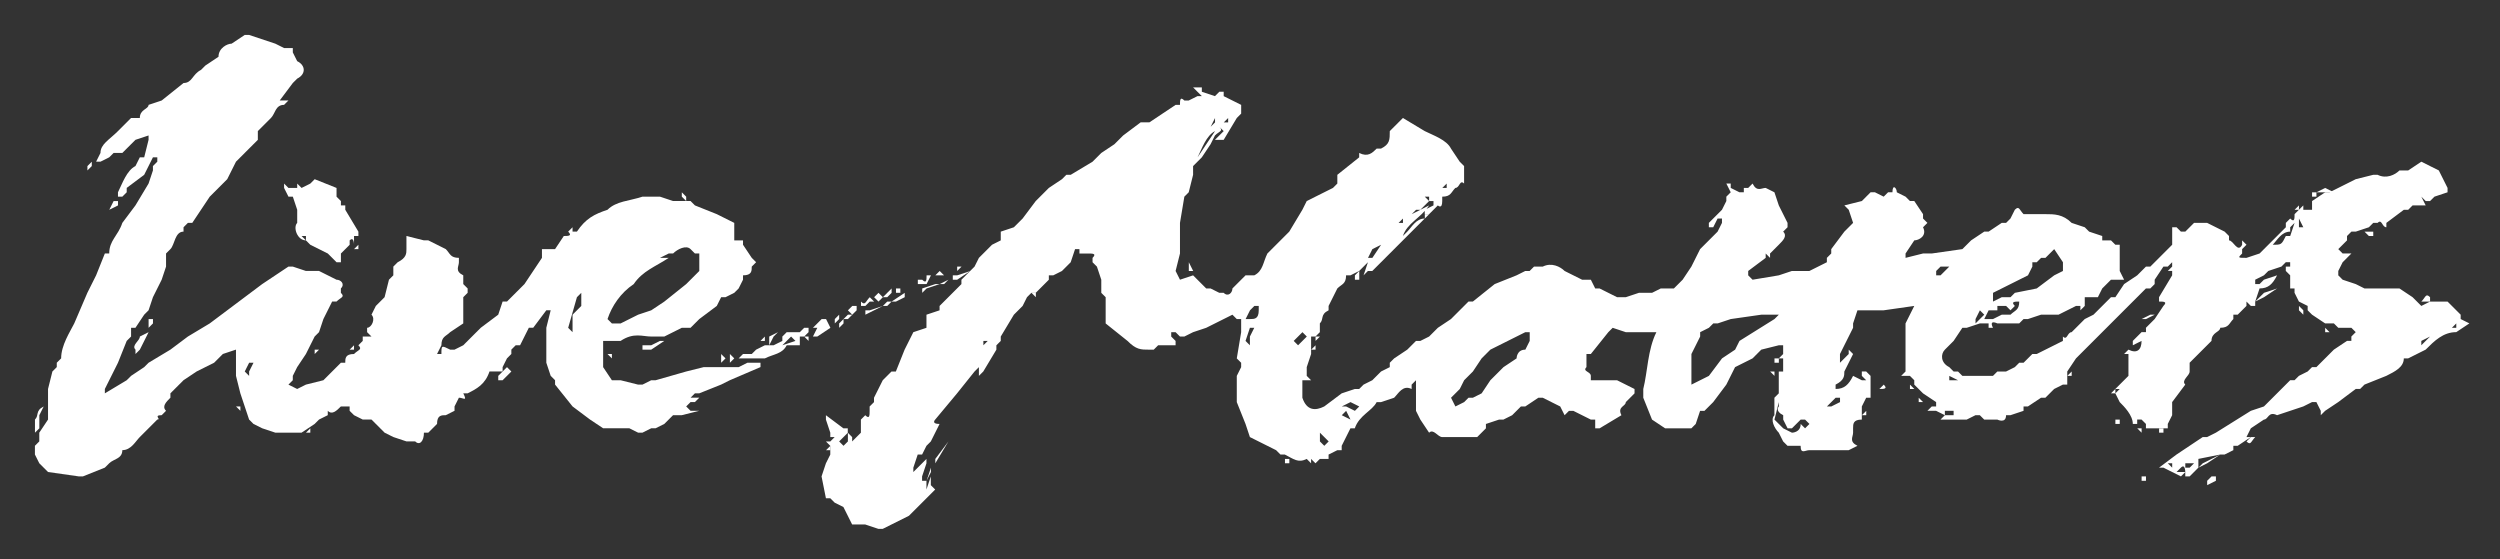 <svg version="1" id="Logo" xmlns="http://www.w3.org/2000/svg" width="572" height="128"><rect width="100%" height="100%" fill="#333333" stroke="none"/><style>.st0{fill:#fff}</style><path class="st0" d="M216 110l-1 1 1-1zM190 103v-1l-1 1h1zM190 75l-1-2h-1l-1 1-1 1h1l-1 2h1l3-2zM427 94l-1 1h1v-2 1zM426 84h-1 1zM185 77h-1l1 1v-1zM295 106v-1h-1v1h1zM217 100v1l-3 4v1l3-5v-1zM426 84zM168 82l-1-1v2l1-1zM508 104l-4 2-1 1 2-1 3-2zM73 80h-1v1l1-1z"/><path class="st0" d="M184 77l1-1v-1h-1l-1 1h-3l-1 1v1l-2 1h-1-1l-2 1-1 1h-2l-1 1h6c2-1 4-1 5-3h3v-1-1h1zm-2 1l-3 1 2-2 1 1zM165 81v1 1l1-1-1-1zM140 82v-1h-1l1 1zM156 76l-2 1 2-1zM152 78h-1l-2 1h-2v1h2l3-2zM484 96v1h1v-1h-1zM504 108l-1 1 1-1zM31 81l1-1 2-4-2 1c0 1-2 2-1 3v1zM504 110v0c1 0 0 0 0 0zM474 85l-1 1h1v-1zM492 100l1-1-1 1zM506 109l-1 1v1l2-1v-1h-1zM486 98v1c0 1 0 0 0 0v-1zM494 109h2-2zM491 109h-1v1h1v-1l1-1-1 1zM437 88v1h1l-1-1zM430 89c1 0 2 0 1-1l-1 1zM433 87zM516 100h-1l-1 1c1 1 1 0 2-1zM424 86v-1 1zM426 84zM440 92l-1-1v1h1zM441 94v0zM433 83h0zM191 71v0zM203 70l1-1h-1l-1 1h1zM203 68l1-1v-1l-2 2h1zM198 71v1l4-2-3 1h-1zM205 67h1v-1h-1v1zM204 69h1l2-1s1 0 0 0v-1l-3 2zM210 67h-2 2zM201 69l1-1-1-1-1 1 1 1zM197 72c0-1 0 0 0 0s-1 0 0 0zM195 72l1-1v-1h-1l-1 1 1 1zM198 70l1-1h1l-1-1c-1 1-1 2-2 1v1h-1 2zM196 70zM211 66v1l1-1 3-1h-1l-3 1s-1 0 0 0zM485 56h0zM303 43h0zM530 45v-1h-1v1h-1 2zM215 65h1l1-1-2 1zM526 48v-1l-1 1h1zM220 61h-1v1l1-1zM215 63h1l-1-1-1 1h1zM222 62l-3 1h-1v1h1l3-2zM192 75l1-1v-1h1l1-1h-1l-1 1-1 1v1zM218 62zM211 65h1l1-2v-1 1h-1c0 1 0 2-1 1v-1 1h-1v1h1z"/><path class="st0" d="M176 78v1l1-2 1-1-2 1v1zM71 98l-1 1h1v-1zM53 91c0-1 0-1 0 0zM55 93h-1l1 1v-1zM53 92v-1 1zM116 84l-2 2v1h1l2-2-1-1zM113 89l1-1-1 1zM25 48l2-1v-1h-1l-1 2h-1 1z"/><path class="st0" d="M171 83l-2 1h-4-1-3l-4 1-7 2h-1l-2 1h-1l-4-1h-1-1l-2-3v-1-2-3h4c3-2 5-1 7-1h3l4-2h2l2-2 4-3 1-2h1l2-1 1-1 1-2v-1c2 0 2-1 2-2l1-1-1-1-2-3v-1h-2v-2-2l-4-2-5-2-1-1h-1-1-2l-3-1h-4c-3 1-6 1-8 3-3 1-5 2-7 5h-1v-1l-1 1c1 1 0 1-1 1l-2 3h-3v2l-4 6-4 4h-1l-1 3-4 3-2 2-1 1-1 1-2 1h-1c-2-1-2-1-2 1h-1l1-2c0-2 1-2 2-3l3-2v-2-2-2l1-1v-1l-1-1v-2c-2-1-1-2-1-3v-1c-2 0-2-1-3-2l-2-1-2-1h-1l-4-1v3c0 1 0 2-2 3l-1 1v1 1l-1 1-1 4-1 1-1 1-1 2c1 1 0 3-1 3v1l1 1h-1-1v1l-1 1c1 1 0 1-1 2-2 0-2 1-2 2h-1 0l-1 1-3 3-4 1-2 1-2-1 1-1v-1l1-2 2-3 1-2 1-2 1-1 1-3 1-2 1-2h1c1-1 2-1 1-2v-1c1-1 0-2-1-2l-4-2h-3l-3-1h-1l-3 2-3 2-4 3-4 3-4 3-5 3-4 3-5 3-1 1-3 2-1 1-5 3v-1l2-4 1-2 2-5 1-1v-1-1h1l2-3 1-1 1-3 2-4 1-3v-1-1-1l1-1c1-1 1-4 3-4v-1l1-1h1l2-3 2-3 3-3 1-1 2-4 2-2 3-3v-1-1l3-3c1-1 1-3 3-3l1-1h-1-1c-1 0 0 0 0 0l3-4 1-1c2-1 2-3 0-4l-1-2v-1h-1-1l-2-1-3-1-3-1h-1l-3 2c-1 0-3 1-3 3l-3 2-1 1c-2 1-2 3-4 3l-5 4-3 1c0 1-2 1-2 3h-2l-3 3c-2 2-4 3-4 5l-1 2h1l2-1 1-1h2l3-3 3-1v1l-1 4h-1l-1 2c-2 1-3 4-4 6v1h1l1-1v-1l4-3 2-4h1v1l-1 1v1l-1 3-3 5-3 4c-1 3-3 4-3 7h-1l-2 5-2 4-3 7c-1 2-3 5-3 8l-1 1v1l-1 1-1 4v2 5l-2 3v2l-1 1v2l1 2 2 2 7 1h1l5-2 1-1c1-1 3-1 3-3 2 0 3-2 4-3l4-4c1 0-1-1 1-1l1-1c-1-1 0-2 1-3v-1l1-1 2-2 3-2 4-2 2-2 3-1v6l1 4 1 3 1 3 1 1 2 1 3 1h6l3-2 1-1 2-1v-1c1 1 2 0 3-1h2v1l1 1 2 1h2l3 3 2 1 3 1h2c1 1 2 0 2-2h1l2-2c0-2 1-2 2-2l2-1v-1l1-2c1 0 2 1 1-1h1c2-1 4-2 5-5h3v-1l1-2 1-1v-1l1-1h1l2-4h1l3-4s0-1 0 0h1l-1 4v8l1 3 1 1v1l4 5 4 3 3 2h6l2 1h1l2-1h1l2-1 2-2h2l4-1h-2l-1-1 1-1h1l1-1h-1-1l1-1h1l5-2 2-1 7-3v-1h-3zm-32-10c1-3 3-6 6-8 2-3 5-4 8-6 0 0 1 0 0 0h-2l2-1h1c1-1 3-2 4-1l1 1h1v4l-3 3-5 4-3 2-3 1-4 2h-2l-1-1zM57 85v1l-1-1 1-2h1l-1 2zm76-15l-2 2v4l-1-1 2-7 1-1v3zM77 83h0zM161 93h0z"/><path class="st0" d="M157 46v-1l-1-1v1l1 1zM53 87h-1 1zM80 80h1v-1l-1 1zM35 73h-1v2l1-1v-1zM175 78v-1l-1 1h1zM499 108h-1-1l2 1 1-1h-1zM190 73s0-1 0 0zM191 73v1l1-1v-1l-1 1zM20 39l1-1v-1l-1 1v1zM8 99l1-1v-3l1-2c-2 1-1 2-2 3v3zM69 43l-1-1v1h-1-1c0 1 0 1 0 0l-1-1v1l1 2h1l1 3v3c-1 1 0 4 2 4l1 1 4 2 2 2h1v-2l2-2v-1c1-1 1 1 1 1v-1-1h1v-1l-3-5v-1h-1v-1l-1-1v-1-1l-5-2-1 1-2 1c0 1 0 0 0 0zm0 11h1v1l-1-1zM81 57h1v-1l-1 1zM31 82h-1 1c0 1 0 0 0 0zM406 88v0zM491 73l2-1h-1l-2 1h1zM533 76l-1-1v1h1zM406 84c-1 0 0 0 0 0zM405 85l1 1v-1h-1zM526 70v1l1 1v-1l-1-1s-1 0 0 0zM406 83h1v-1h-1v1zM498 91h-1 1zM521 66v-1 1l-3 1-2 2 2-1 3-2zM497 93l1-1-1 1zM513 71l-1 1 1-1v-1 1zM522 65v0h1-1zM272 62h1l-1-2v2zM556 68c-1-1-1 0-2 1h2v-1zM550 50h-1 1zM301 79l-1 1h1v-1zM299 89h1c1-1 0 0 0 0h-1zM543 53h-1-1l1 1h1v-1zM547 51v0z"/><path class="st0" d="M563 73v-1c1 0 0 0 0 0l-1-1-2-2h-2-2l-2 1-2-2-3-2h-8l-2-1-3-1-1-1v-1l1-2 2-2h-1-1l-1-1 1-1 1-1v-1l1-1h1l3-1 1-1c-1 0-1 0 0 0h1c1-1 1 1 2 1v-1l4-3h1l1-1h3l-1-2 1 1h1l1-1 3-1v-1l-2-4-2-1-2-1-3 2h-1-1c-1 1-3 2-5 1h-1l-4 1-4 2-2 1h-1l-3 2v2h-2v-1l-1 1-1 1c0 1 0 2-1 1l-1 1v1l-6 6-3 1c-2 0-2 0-1-1v-1l1-1-1-1v1c-1 2-2-1-3-1 0 1 0 0 0 0v-1l-1-1-2-1-2-1h-3l-1 1-1 1h-1l-1-1h-1v4l-2 2-3 3h-1l-1 1-1 1-3 2-2 3h-1l-3 3-1 1-2 1-1 1-1 1-1 1c-1 0-1 2-2 1v1l-2 1-4 2h-1l-1 1-1 1h-1l-1 1-2 1h-2l-1 1h-4-2-1l-1-1h-1l-1-1c-2-1-2-3-1-4l1-1 1-1 2-3h1l3-1h2v1h1c-1-2 1-1 1-1h5l1-1h1l3-1h4s0-1 0 0l4-2h1v1l1-1v-2h3l1-2 1-1 1-1h3l-1-2c1 0 0 0 0 0v-2-3-1h-1l-1-1h-2v-1l-3-1-1-1-3-1c-2-2-4-2-6-2h-5c-1-1-1-2-2-1l-1 2-1 1h-1l-3 2h-1l-3 2-2 2-7 1h-2l-4 1v-1l2-3c1 0 3-1 2-3l1-1-1-1v-1l-2-3h-1l-1-1-2-1c0-1-1-2-1 0h-1l-1 1-2-1h-1l-2 2-4 1 1 1 1 3-2 2-3 4v1l-1 1v1l-4 2h-4l-3 1-6 1-1-1v-1l4-3v-1l1 1v-1l1-1 1-1c1-1 2-2 1-3l1-1v-1l-2-4-1-3-2-1c-1 0-2 1-3-1l-1 1h-1v1h-1l-2-1v-1h-1l1 2-1 1v1l-1 2-3 3v1h1l1-2h1v1l-1 2-4 4-2 4-2 3-2 2h-1-2l-2 1h-3l-3 1h-1-1l-4-2h-1l-1-2h-1-1l-4-2c-1-1-3-2-5-1h-2l-1 1h-1l-2 1-5 2-5 4h-1l-3 3-1 1-3 2-2 2-2 1h-1l-1 1-1 1-3 2-1 1v1l-2 1-2 2-2 1-1 1h-1l-3 1-4 3c-2 1-4 1-5-2v-4h2l-1-1v-1-1l1-3v-1-2-1h1l1-1v-1-1c1-1 0-2 2-3v-1l2-4c1-1 2-1 2-3h1l2-1c0-1 0 0 0 0l1-1 1-1-1 3 1-1h1l1-1 2-2 2-2 7-7c-2 0-3 2-4 3l-1 1c1-3 4-4 6-7l-2 1 2-2-1-1h1v1h1v1l-2 1v1h1l1-1 1-1s1 1 1-1v-1c2 0 2-1 3-2 1 0 1-2 2-1v-1-3l-1-1-2-3c-1-2-4-3-6-4l-5-3-1 1-1 1-1 1c0 2 0 3-2 4h-1c-1 1-2 2-4 1v1l-5 4v2l-1 1-2 1-4 2-1 2-3 5-1 1-4 4c-1 2-1 4-3 5h-2l-3 3c0 1-1 2-2 1h-1c0 1 0 0 0 0l-2-1h-1l-3-3-3 1-1-2 1-4v-1-5-1l1-6 1-1 1-4v-2l2-2 2-3 1-2c1-1 2-1 1-2l1 1-1 1-1 1h2l3-5 1-1v-2l-4-2v-1h-1l-1 1-3-1v-1h-2l1 1 1 1h-1l-2 1h-1c-1-1-1 0-1 1h-1l-3 2-3 2h-2l-4 3-2 2-3 2-2 2-5 3h-1l-1 1-3 2-3 3-3 4-2 2-3 1v2l-2 1-2 2-1 1-1 2-1 1-2 2v1l-1 1-1 1-2 2-1 1v1l-3 1v3l-3 1-1 2-1 2-2 5h-1l-1 1-1 1-2 4v1l-1 1v1c0 1 0 2-1 1l-1 1v3l-1 1-1 1v-1l-1-1v-1h-1l-4-3v1l1 3v1h1l-1 1h-1l1 1v2l-1 2-1 3c-1 0-1 0 0 0l1 5h1l1 1 2 1 2 4h3l3 1h1l6-3 6-6-1-1v-2l-1 3v-2h-1v-1l1-3v-1l-1 1-1 1-1 1v-1l1-3h1l1-2 1-1 2-4c-2 0-1-1-1-1l5-6 4-5 1-1v1 1l1-1 3-5v-1l1-1v-1l3-5 1-1 1-1 1-2 1-1h1l1-1 2-2v-1h1l2-1 1-1 1-1 1-3h1v1h2c1 0 2 0 1 1v1l1 1 1 3v3l1 1v6l5 4c2 2 3 2 5 2h1l1-1h4v-1l-1-1v-1h1l1 1h1l2-1 3-1 2-1 4-2 1 1h1c0-1 0 0 0 0v2h3l-1 2v2l-1-1 1-3h-1-1v1l-1 6 1 1v1l-1 2v6l2 5 1 3 6 3 1 1h1c2 1 3 2 5 1l1 1v-1l1 1 1-1h2v-1l2-1h1v-1l1-2 1-2h1c1-3 4-4 5-6h1l3-1c1-1 2-3 4-2v-1l1-1v7l1 2 2 3c1-1 2 1 3 1h8l1-1 1-1v-1l3-1h1l2-1 1-1 1-1h1l3-2h1l2 1 2 1 1 2 1-1h1l2 1 2 1h1v2h1l5-3c-1-2 1-2 1-3l1-1 1-1v-1l-4-2h-6v-1c0-1-2-1-1-2v-1-2h1l4-5 1-1 3 1h7c-2 4-2 9-3 13v2l2 5 3 2h6l1-1 1-3h1l2-2 3-4 1-2 1-2 4-2 2-2 4-1h1v2l-1 1h1v3h-1v5l-1 1v-1c1 0 0 0 0 0-1 0 0 0 0 0v5c-1 1 0 3 1 4l1 2 1 1h3c0 2 1 1 2 1h9l2-1c-2-1-1-2-1-3v-1c0-1 0-2 2-2v-1-2l1-2h1v-1-4l-1-1h-1v1l1 1h-1l-2-1c-1 2-2 3-4 3l-1 1 1-1v-1c2-1 2-2 2-3l1-2 1-2-1-1v1l-2 2v-2l3-6v-1l1-3h6l7-1c0-1 0-1 0 0l-2 4v6 5l-1 1c0 1 0 0 0 0h2l1 1v1l2 2 3 2v1h-1l-1 1h2l2 1v-1h-1 3v1h-2l-1 1h-2 8l2-1h1l1 1h3s2 1 2-1h1l3-1v-1h1l3-2h1l2-2 2-1h1v-1h-1 1v-2l2-3 3-3 2-2 5-5 2-2 2-2 2-2h1l1-1v-1l2-3h1l1-1v1l-1 1h1v1l-3 5v1c1 0 2 0 1 1l-2 3-2 2-1 1-2 2v1l2-1c0 2-1 3-3 2l-1 1h1v5l-2 2s-1 0 0 0l-2 2h1l1 2c1 1 3 3 3 5h1v-1h1l1 1v1h5v-1l1-2v-1-2l3-4c-1-1 1-2 1-3v-2l1-1 1-1 1-1 2-2c0-2 2-2 2-3 2 0 2-1 3-2v-1h1l1-1 1-1v-1l1 1h1v-1l1-3c2 0 3-1 4-3h0l-3 1-1 1h-1v-1l2-1 1-1 3-1 1-1h1v1c0 1 1 0 0 0 0 1 0 0 0 0h-1v1l1 1v3h1v1l1 2 2 1v1l1 1 3 2h2l1 1h3l1 1-1 1v1h-1l-3 2-1 1-3 3h-1l-1 1-2 1-1 1h-1l-2 2-2 2-2 2-3 1-8 5-2 1h-1l-3 2-3 2-4 3s-1 0 0 0h1l2 1h1l1-1c1-1 1 1 1 1v1h1l2-2v-2l5-1h1l2-1v-1h1l3-2c0-1 0 0 0 0h-2 1l1-2 3-2c1 0 1-2 3-1l6-2 2-1h1l1 2v1l1-1 3-2 4-3h1l1-1 5-2c2-1 4-2 4-4h1l4-2c2-2 4-4 7-4l3-2-2-1zm-107-6l2-1 2-1 4-2 1-2v-1h1l1-1h1l1-1 1-1 2 3v2l-2 1-4 3-5 1-1 1h-1-1l-2 1v-1-1zm-2 3h5l1 1 1-1c-1-1 0-1 1-1 0 2-1 2-2 3h-2l-2 1h-2l1-2h2v-1h-3zm-2 3l1-2 1 1-2 2v-1c-1 0 0 0 0 0zM331 42v1h-1l1-1zm-2 3h-1 1zm-5 3h1l-2 1 1-1zm-4 3l1-1v1h-1zm-3 4h-1 1zm-4 4l1-2 2-1-2 3h-1zm-32-32v1h-1l1-1zm-2 2h-1 1zm-1-2v1l-1 1 1-2zm-4 9c1-2 2-5 4-6l-4 6-1 1 1-1zm-3 10v0zm-1 1l-1 1 1-1zm-78 57s-1 0 0 0c0 0 0 1 0 0zm2-3l-1 1-1-1 2-2v2zm30-20v-1 1zm1-2v-1h1l-1 1zm19-19v-2 2zm1-2v-1 1zm43 13c0 2-1 2-2 2h-1l1-2 1-1h1v1zm8 7l2-2 1 1-2 2-1-1zm7 24l-1-1v-2l1 1 1 1-1 1zm6-6l-2-1 1-1 1 2s0 1 0 0zm1-2l-2-1h-1l2-1 2 1-1 1zm40-17v1l-1 2c-2 0-2 2-2 2l-3 2-3 3-2 3-2 1h-1l-1 1-2 1-1-2 2-2 1-2 2-2 2-3 2-2 6-3 2-1h1v1zm56-4l-8 5-1 2-3 2-3 4-4 2s-1 0 0 0v-7l2-4v-1l2-1 1-1h1l3-1 7-1h4l-1 1zm7 25l-1-1c0 2-2 2-2 2l-2-1-1-1-1-1 1-4h-1 1v1s-1 1 1 2v1l1 2h1l2-2h1l1 1-1 1zm7-7h1v1l-2 1h-1l2-2zm24-28h-1v-1l1-1h2l-2 2zm2 24v-1l2 1h-1-1zm1 7l2 1-2-1zm37-4v-1h1l-1 1zm7-14h-1l1-1v1zm33-22h-1c-1 2-1 2-3 2 1-1 2-3 4-3v-1l1-1-1 3zm2-2v-1-1l1 2h-1zm-29 55l-1-1h1v1zm4 0h-1v-1h2l-1 1zm37-19l1-1-1 1zm6-3l2-1-2 1zm3-1l1-1-1 1zm7-5v-1l2-1-2 2zm7-4l1-1v1h-1zM302 91l-1-1 1 1zM327 46z"/><path class="st0" d="M327 45h-1 1c0 1 0 0 0 0zM301 78l1-1h-1v1zM309 65v-1 1l-1 1 1-1zM444 94s0-1 0 0c0-1 0-1 0 0 0-1 0-1 0 0zM212 110l1-2v-1l-1 3zM311 62l-1 1v1h1v-2l1-1-1 1zM236 67l1 1v-1h-1zM214 112v-1h0v1zM490 97v1h-1l1 1v-1-1zM240 64l1 1-1-1v-1 1zM444 93zM245 61v-1 1zM495 98h-1v1h1v-1zM327 49h-1v1l1-1zM538 55s-1 0 0 0h-1 1zM311 88l-1 1 1-1zM534 44l-2-1-2 1h4z"/></svg>